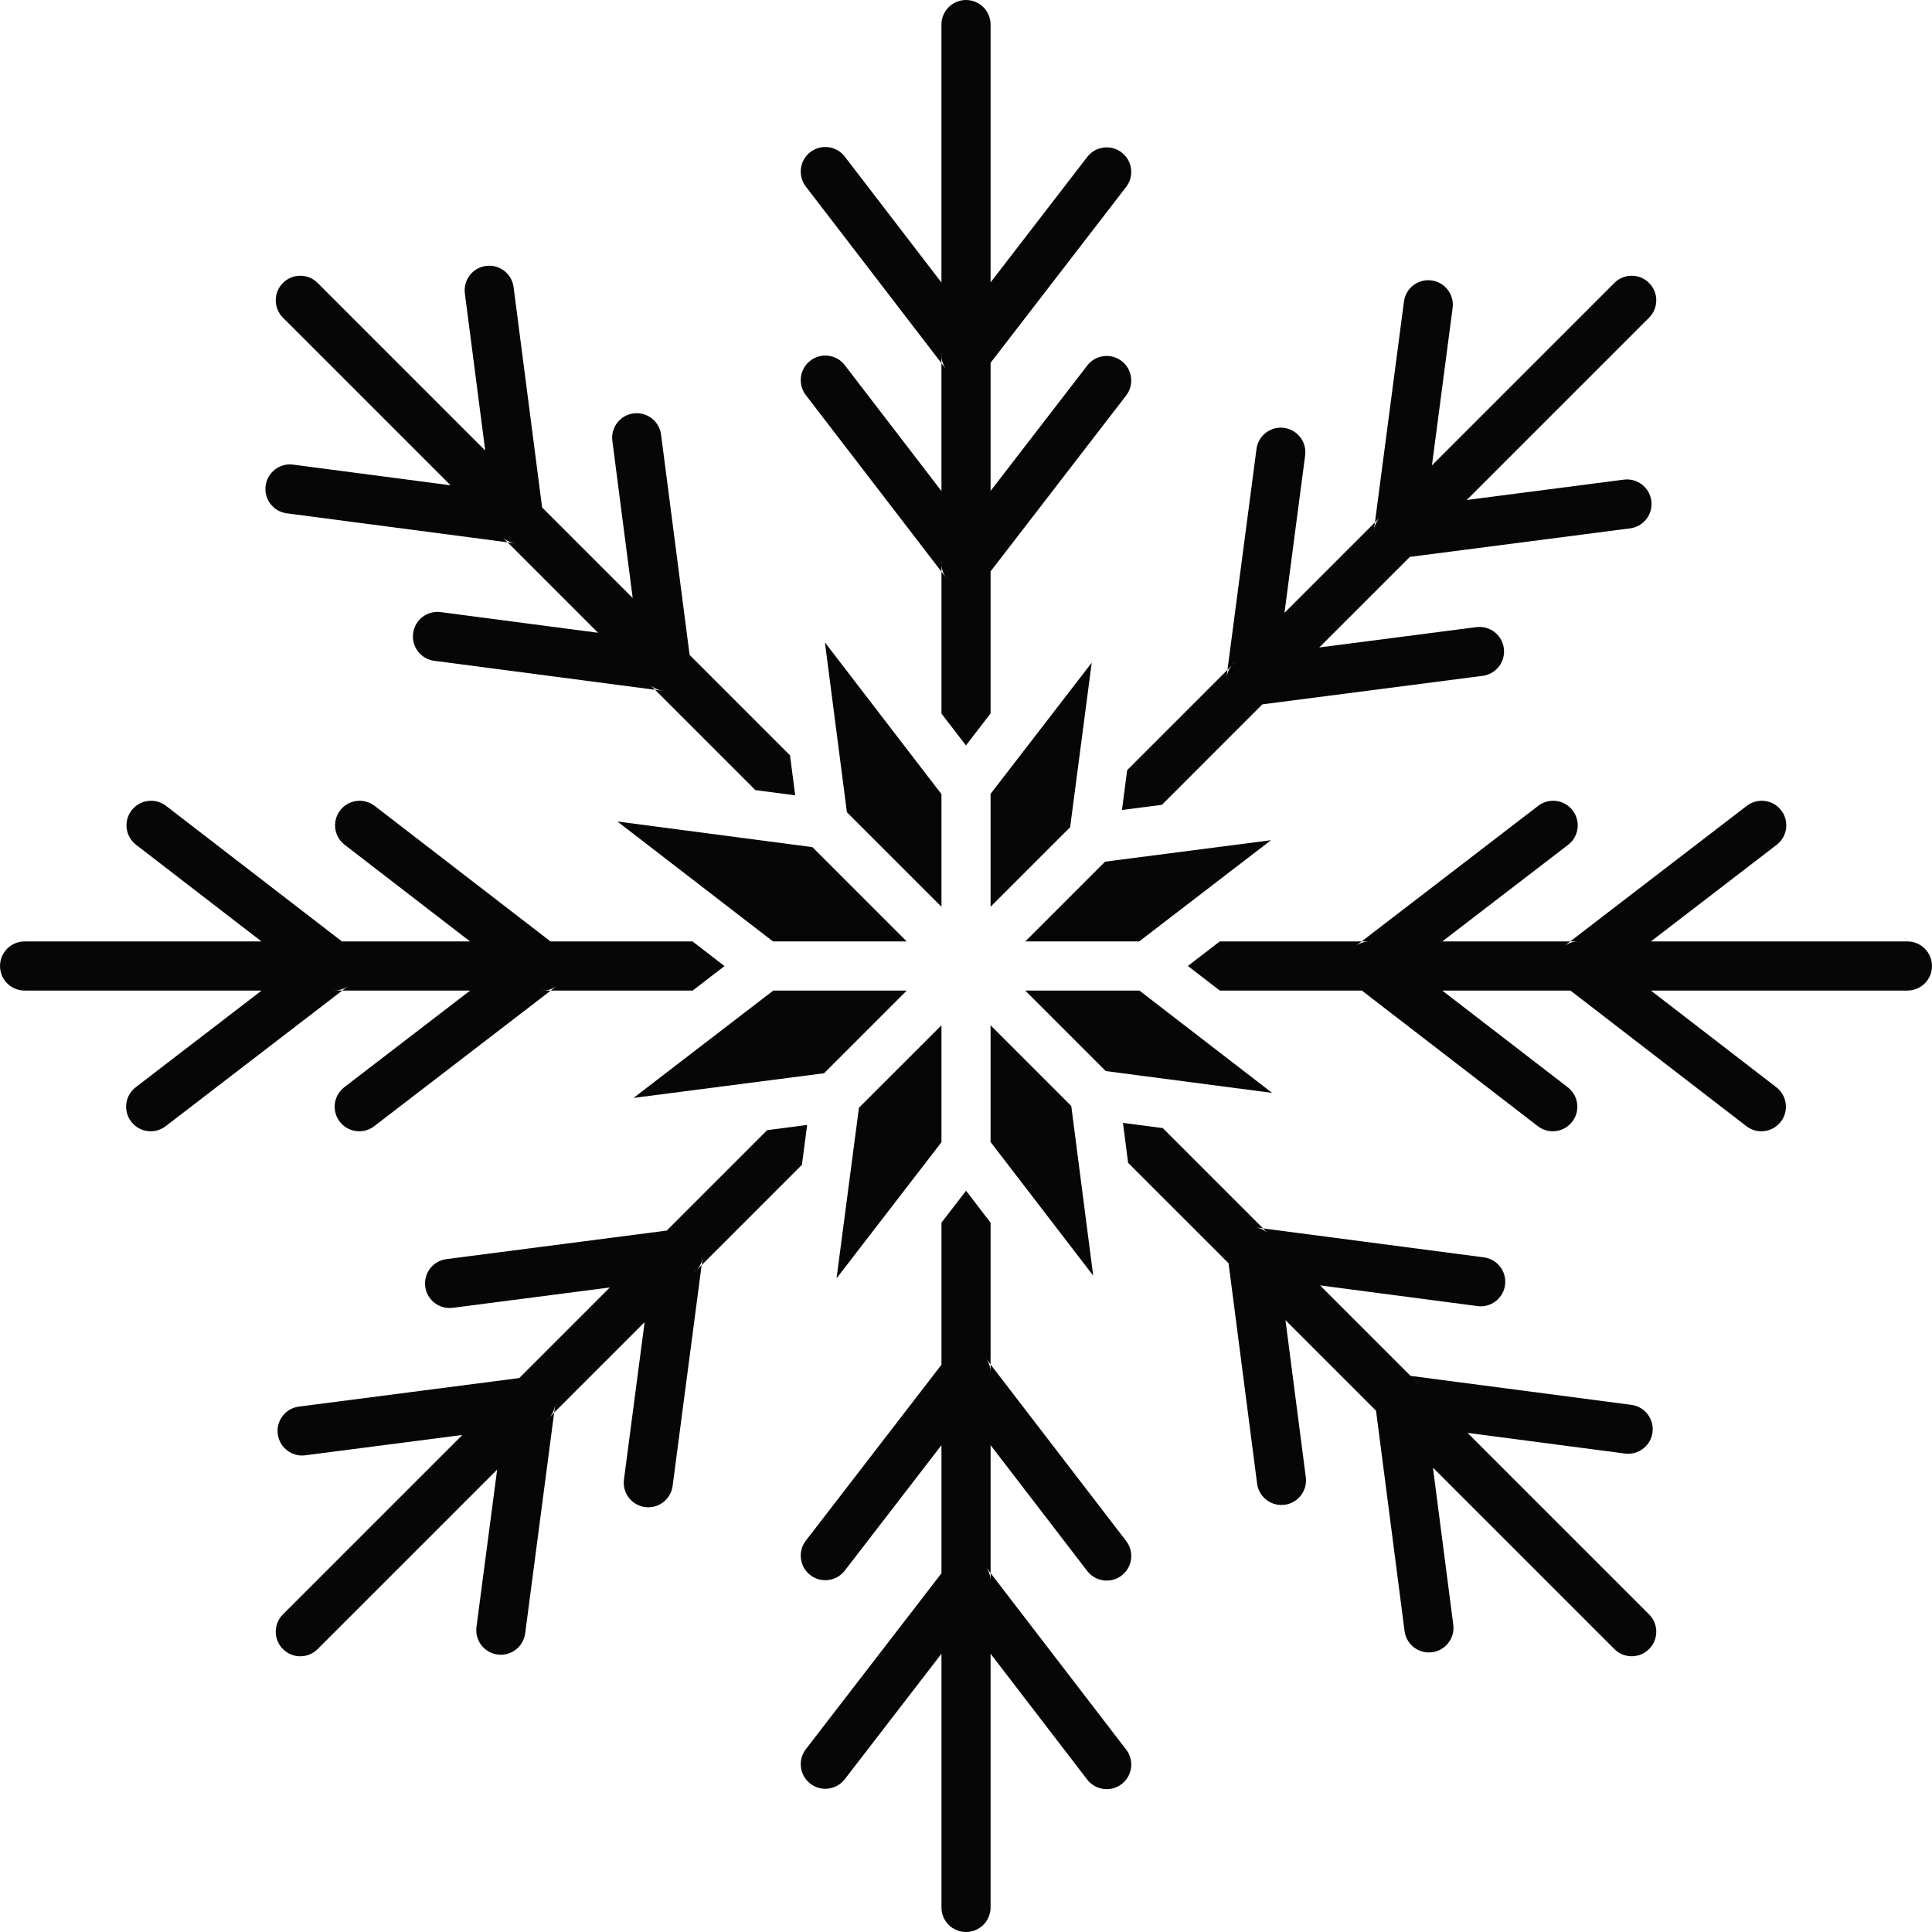 <svg version="1.0" preserveAspectRatio="xMidYMid meet" height="500" viewBox="0 0 375 375" zoomAndPan="magnify" width="500" xmlns:xlink="http://www.w3.org/1999/xlink" xmlns="http://www.w3.org/2000/svg"><rect fill-opacity="1" height="450" y="-37.5" fill="#ffffff" width="450" x="-37.5"></rect><rect fill-opacity="1" height="450" y="-37.5" fill="#ffffff" width="450" x="-37.5"></rect><path fill-rule="nonzero" fill-opacity="1" d="M 211.027 304.926 C 211.965 306.148 213.379 306.793 214.812 306.793 C 215.828 306.793 216.844 306.469 217.711 305.809 C 219.801 304.203 220.199 301.207 218.594 299.117 L 192.27 264.844 L 192.27 266.227 C 192.297 266.441 192.285 266.656 192.27 266.871 L 192.27 266.227 C 192.23 265.281 191.898 264.359 191.301 263.582 L 192.27 264.844 L 192.27 237.324 L 187.512 231.117 L 182.738 237.316 L 182.738 264.891 L 156.414 299.039 C 154.809 301.121 155.199 304.117 157.281 305.73 C 158.148 306.395 159.172 306.715 160.188 306.715 C 161.621 306.715 163.027 306.078 163.973 304.855 L 182.738 280.504 L 182.738 305.371 L 156.414 339.52 C 154.809 341.609 155.199 344.594 157.281 346.207 C 158.148 346.875 159.172 347.203 160.188 347.203 C 161.621 347.203 163.027 346.559 163.973 345.344 L 182.738 320.984 L 182.738 370.234 C 182.738 372.871 184.867 375 187.504 375 C 190.133 375 192.27 372.871 192.27 370.234 L 192.27 320.984 L 211.027 345.414 C 211.965 346.629 213.379 347.273 214.812 347.273 C 215.828 347.273 216.844 346.953 217.711 346.289 C 219.801 344.684 220.199 341.688 218.594 339.605 L 192.273 305.332 L 192.273 306.707 C 192.297 306.922 192.289 307.133 192.273 307.348 L 192.273 306.707 C 192.23 305.762 191.898 304.84 191.301 304.066 L 192.273 305.332 L 192.273 280.504 Z M 211.027 304.926" fill="#070606"></path><path fill-rule="nonzero" fill-opacity="1" d="M 163.973 70.875 C 162.367 68.785 159.379 68.398 157.289 70.004 C 155.199 71.598 154.809 74.594 156.406 76.684 L 182.738 110.965 L 182.738 109.711 C 182.703 109.434 182.703 109.156 182.738 108.867 L 182.738 109.711 C 182.801 110.609 183.133 111.484 183.699 112.223 L 182.738 110.965 L 182.738 138.504 L 187.488 144.684 L 192.27 138.48 L 192.27 110.91 L 218.582 76.766 C 220.188 74.684 219.801 71.688 217.719 70.082 C 215.637 68.477 212.641 68.859 211.035 70.949 L 192.27 95.289 L 192.27 70.422 L 218.582 36.285 C 220.188 34.203 219.801 31.207 217.719 29.594 C 215.637 27.988 212.641 28.379 211.035 30.461 L 192.27 54.812 L 192.27 4.766 C 192.27 2.137 190.133 0 187.504 0 C 184.867 0 182.734 2.137 182.734 4.766 L 182.734 54.836 L 163.969 30.398 C 162.367 28.309 159.379 27.918 157.289 29.516 C 155.199 31.121 154.809 34.117 156.406 36.207 L 182.734 70.488 L 182.734 69.23 C 182.703 68.953 182.703 68.668 182.734 68.391 L 182.734 69.23 C 182.809 70.129 183.133 71.012 183.699 71.742 L 182.734 70.488 L 182.734 95.316 Z M 163.973 70.875" fill="#070606"></path><path fill-rule="nonzero" fill-opacity="1" d="M 65.176 192.266 C 65.047 192.281 64.914 192.289 64.777 192.289 C 64.629 192.289 64.484 192.281 64.336 192.266 L 65.176 192.266 C 66.074 192.203 66.949 191.871 67.688 191.305 L 66.43 192.266 L 91.258 192.266 L 66.82 211.031 C 64.738 212.637 64.344 215.625 65.945 217.715 C 66.883 218.938 68.297 219.582 69.73 219.582 C 70.746 219.582 71.762 219.254 72.629 218.598 L 106.91 192.266 L 105.656 192.266 C 105.527 192.281 105.395 192.289 105.258 192.289 C 105.109 192.289 104.965 192.281 104.812 192.266 L 105.656 192.266 C 106.562 192.203 107.434 191.871 108.168 191.305 L 106.91 192.266 L 134.449 192.266 L 140.629 187.516 L 134.426 182.734 L 106.855 182.734 L 72.715 156.418 C 70.625 154.816 67.641 155.195 66.027 157.285 C 64.422 159.367 64.812 162.363 66.891 163.969 L 91.242 182.734 L 66.375 182.734 L 32.227 156.418 C 30.148 154.816 27.152 155.195 25.547 157.285 C 23.934 159.367 24.324 162.363 26.41 163.969 L 50.754 182.734 L 4.77 182.734 C 2.133 182.734 0.004 184.871 0.004 187.5 C 0.004 190.137 2.133 192.266 4.77 192.266 L 50.781 192.266 L 26.344 211.031 C 24.254 212.637 23.863 215.625 25.469 217.715 C 26.406 218.938 27.82 219.582 29.25 219.582 C 30.258 219.582 31.285 219.254 32.148 218.598 L 66.434 192.266 Z M 65.176 192.266" fill="#070606"></path><path fill-rule="nonzero" fill-opacity="1" d="M 370.23 182.734 L 320.43 182.734 L 344.852 163.977 C 346.941 162.371 347.34 159.383 345.734 157.293 C 344.129 155.203 341.137 154.812 339.055 156.41 L 304.777 182.73 L 306.152 182.73 C 306.367 182.707 306.582 182.715 306.797 182.73 L 306.152 182.73 C 305.207 182.773 304.285 183.105 303.516 183.703 L 304.777 182.73 L 279.949 182.73 L 304.375 163.973 C 306.465 162.371 306.852 159.383 305.246 157.293 C 303.652 155.203 300.656 154.812 298.566 156.41 L 264.293 182.73 L 265.672 182.73 C 265.887 182.707 266.102 182.715 266.316 182.73 L 265.672 182.73 C 264.727 182.77 263.797 183.105 263.027 183.699 L 264.293 182.73 L 236.762 182.73 L 230.566 187.492 L 236.762 192.266 L 264.332 192.266 L 298.488 218.586 C 299.352 219.254 300.379 219.582 301.395 219.582 C 302.816 219.582 304.23 218.938 305.168 217.723 C 306.781 215.641 306.391 212.645 304.301 211.039 L 279.941 192.266 L 304.82 192.266 L 338.965 218.586 C 339.832 219.254 340.855 219.582 341.875 219.582 C 343.305 219.582 344.711 218.938 345.656 217.723 C 347.262 215.641 346.871 212.645 344.789 211.039 L 320.43 192.266 L 370.23 192.266 C 372.867 192.266 374.996 190.137 374.996 187.5 C 374.996 184.871 372.867 182.734 370.23 182.734 Z M 370.23 182.734" fill="#070606"></path><path fill-rule="nonzero" fill-opacity="1" d="M 156.668 218.352 L 148.906 219.359 L 129.41 238.855 L 86.652 244.395 C 84.043 244.727 82.203 247.117 82.535 249.734 C 82.852 252.133 84.902 253.887 87.262 253.887 C 87.461 253.887 87.668 253.871 87.875 253.848 L 118.367 249.898 L 100.785 267.48 L 58.023 273.02 C 55.418 273.352 53.574 275.746 53.91 278.359 C 54.227 280.758 56.277 282.516 58.637 282.516 C 58.836 282.516 59.043 282.5 59.25 282.473 L 89.742 278.527 L 54.918 313.348 C 53.059 315.207 53.059 318.227 54.918 320.086 C 55.848 321.016 57.07 321.484 58.289 321.484 C 59.512 321.484 60.727 321.016 61.656 320.086 L 96.496 285.246 L 92.48 315.797 C 92.141 318.41 93.977 320.801 96.59 321.145 C 96.797 321.176 97.004 321.184 97.211 321.184 C 99.57 321.184 101.617 319.434 101.938 317.035 L 107.562 274.18 L 106.688 275.055 C 106.512 275.277 106.305 275.477 106.09 275.652 L 106.688 275.055 C 107.309 274.324 107.695 273.418 107.785 272.434 C 107.785 272.496 107.777 272.555 107.77 272.617 L 107.562 274.18 L 125.121 256.621 L 121.109 287.172 C 120.766 289.785 122.602 292.176 125.207 292.52 C 125.422 292.551 125.629 292.559 125.836 292.559 C 128.195 292.559 130.246 290.816 130.555 288.41 L 136.188 245.555 L 135.312 246.43 C 135.137 246.652 134.934 246.852 134.719 247.027 L 135.312 246.43 C 135.934 245.699 136.324 244.793 136.41 243.809 C 136.41 243.871 136.402 243.93 136.395 243.992 L 136.188 245.555 L 155.652 226.09 Z M 156.668 218.352" fill="#070606"></path><path fill-rule="nonzero" fill-opacity="1" d="M 217.773 157.215 L 225.527 156.215 L 245.023 136.715 L 287.785 131.18 C 290.391 130.844 292.234 128.453 291.898 125.84 C 291.559 123.227 289.16 121.383 286.562 121.723 L 256.07 125.672 L 273.652 108.09 L 316.41 102.555 C 319.016 102.219 320.859 99.828 320.527 97.215 C 320.184 94.609 317.785 92.758 315.188 93.098 L 284.695 97.047 L 320.082 61.66 C 321.949 59.801 321.949 56.781 320.082 54.922 C 318.223 53.055 315.203 53.055 313.344 54.922 L 277.941 90.324 L 281.953 59.777 C 282.301 57.164 280.461 54.77 277.855 54.43 C 275.238 54.082 272.848 55.922 272.508 58.531 L 266.875 101.391 L 267.738 100.527 C 267.129 101.25 266.738 102.156 266.652 103.141 C 266.652 103.078 266.66 103.02 266.668 102.957 L 266.875 101.395 L 249.316 118.953 L 253.328 88.395 C 253.668 85.789 251.832 83.398 249.227 83.047 C 246.613 82.707 244.223 84.551 243.883 87.156 L 238.25 130.02 L 239.09 129.176 C 239.281 128.945 239.488 128.73 239.727 128.539 L 239.09 129.176 C 238.496 129.898 238.113 130.797 238.027 131.766 C 238.027 131.703 238.035 131.648 238.043 131.582 L 238.246 130.02 L 218.781 149.484 Z M 242.332 136.945 C 242.27 136.945 242.211 136.938 242.148 136.93 C 242.102 136.922 242.055 136.914 242.008 136.906 C 242.117 136.922 242.219 136.938 242.332 136.945 Z M 242.332 136.945" fill="#070606"></path><path fill-rule="nonzero" fill-opacity="1" d="M 211.902 128.629 L 192.27 154.09 L 192.27 175.996 L 207.715 160.551 Z M 211.902 128.629" fill="#070606"></path><path fill-rule="nonzero" fill-opacity="1" d="M 214.492 167.25 L 199.008 182.734 L 221.109 182.734 L 246.695 163.086 Z M 214.492 167.25" fill="#070606"></path><path fill-rule="nonzero" fill-opacity="1" d="M 55.668 99.637 L 98.52 105.262 L 97.648 104.387 C 98.379 105.008 99.293 105.398 100.27 105.484 C 100.215 105.484 100.148 105.477 100.094 105.469 L 98.52 105.262 L 116.078 122.82 L 85.531 118.809 C 82.926 118.469 80.523 120.301 80.184 122.918 C 79.844 125.523 81.676 127.922 84.293 128.262 L 127.145 133.887 L 126.273 133.016 C 127.004 133.633 127.91 134.023 128.895 134.109 C 128.84 134.109 128.773 134.102 128.719 134.094 L 127.145 133.887 L 146.617 153.359 L 154.348 154.371 L 153.34 146.609 L 133.852 127.117 L 128.312 84.359 C 127.973 81.746 125.578 79.902 122.973 80.242 C 120.359 80.578 118.516 82.969 118.859 85.582 L 122.805 116.074 L 105.223 98.492 L 99.688 55.734 C 99.344 53.121 96.961 51.27 94.348 51.617 C 91.734 51.953 89.891 54.344 90.23 56.957 L 94.18 87.449 L 61.656 54.922 C 59.797 53.055 56.777 53.055 54.918 54.922 C 53.059 56.781 53.059 59.801 54.918 61.66 L 87.453 94.195 L 56.906 90.184 C 54.297 89.832 51.898 91.676 51.559 94.289 C 51.219 96.895 53.051 99.297 55.668 99.637 Z M 134.082 129.805 C 134.082 129.867 134.074 129.922 134.066 129.988 C 134.059 130.035 134.051 130.082 134.043 130.129 C 134.059 130.02 134.074 129.914 134.082 129.805 Z M 105.457 101.18 C 105.457 101.242 105.449 101.297 105.441 101.359 L 105.418 101.504 C 105.434 101.395 105.449 101.289 105.457 101.18 Z M 105.457 101.18" fill="#070606"></path><path fill-rule="nonzero" fill-opacity="1" d="M 157.688 164.43 L 119.836 159.453 L 150.043 182.734 L 175.992 182.734 Z M 157.688 164.43" fill="#070606"></path><path fill-rule="nonzero" fill-opacity="1" d="M 182.738 154.148 L 160.117 124.695 L 164.383 157.652 L 182.738 176.004 Z M 182.738 154.148" fill="#070606"></path><path fill-rule="nonzero" fill-opacity="1" d="M 246.918 212.129 L 221.152 192.266 L 199 192.266 L 214.629 207.895 Z M 246.918 212.129" fill="#070606"></path><path fill-rule="nonzero" fill-opacity="1" d="M 284.852 278.121 L 315.402 282.133 C 315.617 282.164 315.824 282.172 316.027 282.172 C 318.387 282.172 320.438 280.434 320.75 278.023 C 321.098 275.418 319.254 273.027 316.648 272.68 L 273.785 267.055 L 256.227 249.496 L 286.777 253.508 C 286.992 253.539 287.199 253.555 287.402 253.555 C 289.762 253.555 291.812 251.809 292.133 249.406 C 292.473 246.793 290.629 244.402 288.023 244.055 L 245.16 238.43 L 245.996 239.262 C 245.281 238.668 244.391 238.293 243.43 238.207 C 243.484 238.207 243.539 238.215 243.598 238.223 L 245.16 238.426 L 225.695 218.961 L 217.965 217.953 L 218.965 225.707 L 238.465 245.203 L 244 287.965 C 244.312 290.363 246.359 292.117 248.719 292.117 C 248.926 292.117 249.133 292.102 249.34 292.078 C 251.945 291.738 253.789 289.348 253.457 286.738 L 249.508 256.246 L 267.09 273.828 L 272.625 316.59 C 272.938 318.988 274.984 320.742 277.348 320.742 C 277.551 320.742 277.758 320.727 277.965 320.703 C 280.57 320.363 282.414 317.973 282.082 315.363 L 278.133 284.871 L 313.344 320.082 C 314.273 321.012 315.488 321.48 316.715 321.48 C 317.93 321.48 319.152 321.012 320.082 320.082 C 321.949 318.223 321.949 315.207 320.082 313.348 Z M 242.203 238.254 C 242.262 238.238 242.309 238.227 242.363 238.219 C 242.418 238.211 242.484 238.203 242.547 238.203 C 242.426 238.211 242.316 238.227 242.203 238.254 Z M 270.832 266.879 C 270.887 266.863 270.934 266.852 270.988 266.844 C 271.051 266.836 271.109 266.828 271.172 266.828 C 271.055 266.84 270.941 266.855 270.832 266.879 Z M 274.621 267.887 C 274.875 268.094 275.113 268.332 275.32 268.586 Z M 274.621 267.887" fill="#070606"></path><path fill-rule="nonzero" fill-opacity="1" d="M 192.27 221.664 L 212.188 247.594 L 207.93 214.672 L 192.27 199.012 Z M 192.27 221.664" fill="#070606"></path><path fill-rule="nonzero" fill-opacity="1" d="M 182.738 199.004 L 166.719 215.02 L 162.375 248.121 L 182.738 221.703 Z M 182.738 199.004" fill="#070606"></path><path fill-rule="nonzero" fill-opacity="1" d="M 159.949 208.316 L 176 192.266 L 150.098 192.266 L 122.969 213.105 Z M 159.949 208.316" fill="#070606"></path></svg>